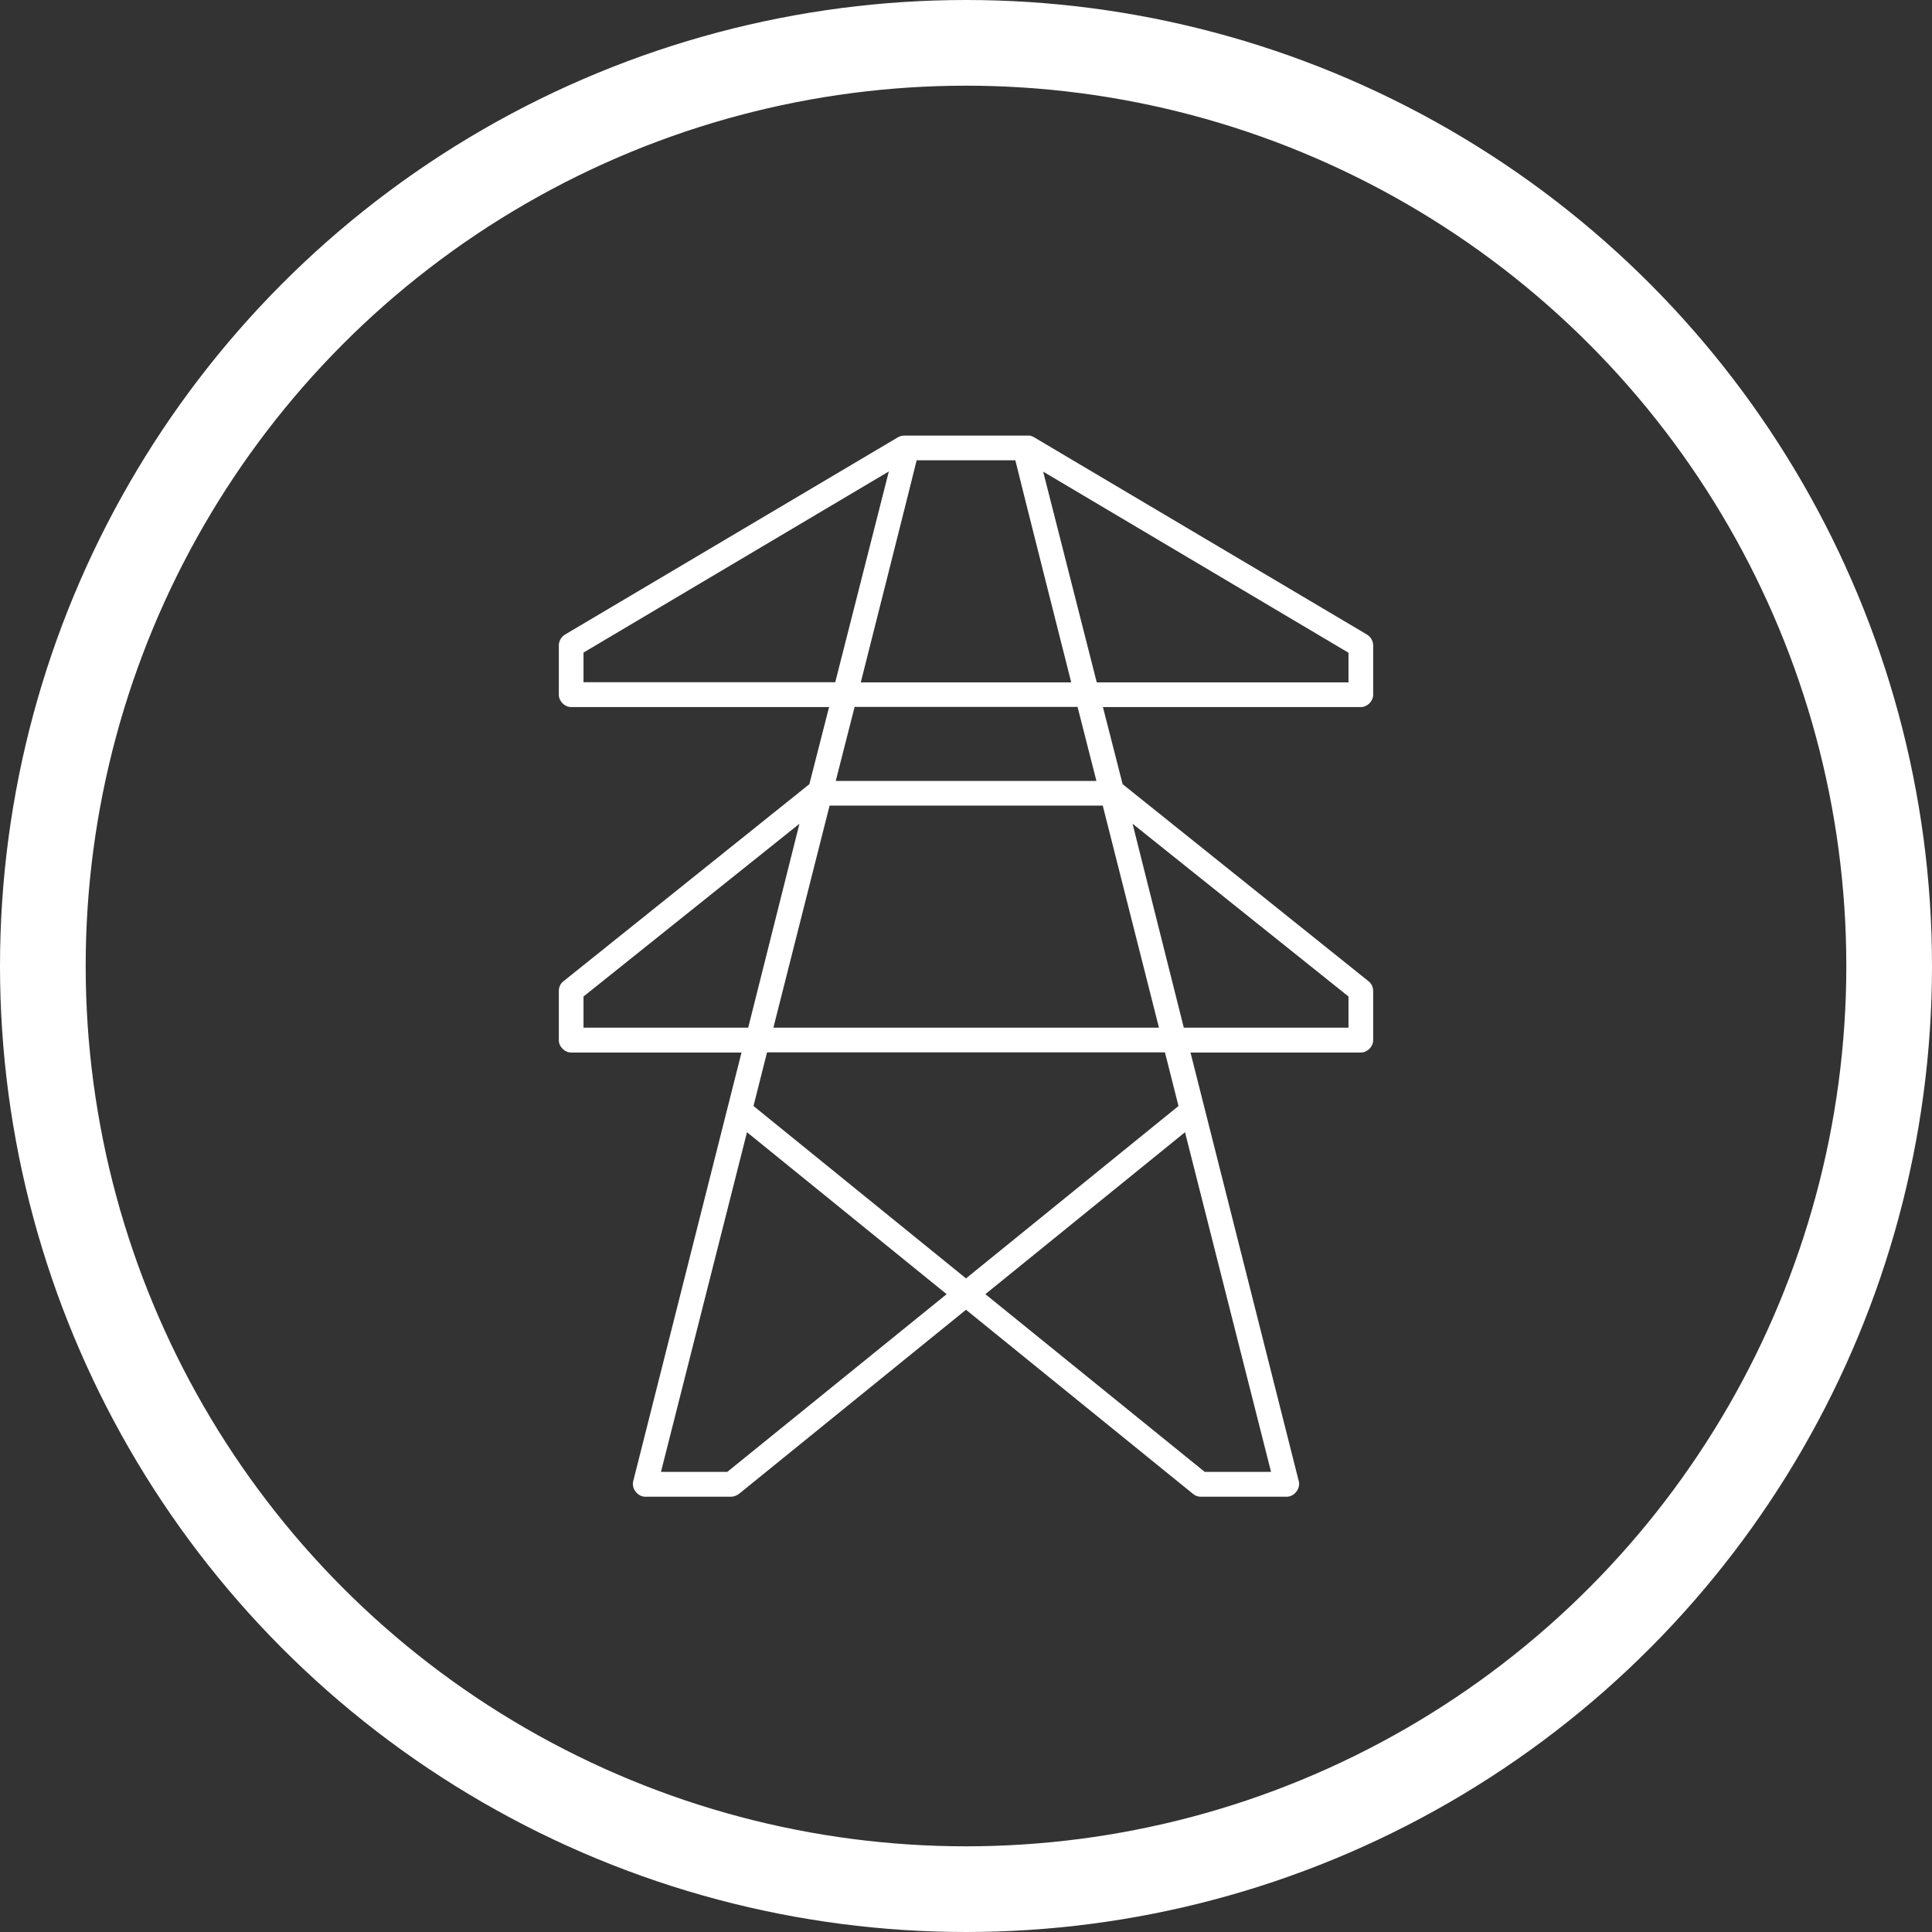 <?xml version="1.0" encoding="UTF-8"?>
<svg id="Layer_2" data-name="Layer 2" xmlns="http://www.w3.org/2000/svg" width="112.74" height="112.74" viewBox="0 0 112.74 112.74">
  <rect x="0" y="0" width="112.74" height="112.74" fill="#333333" stroke="none"/>
  <defs>
    <style>
      .cls-1 {
        fill: none;
        stroke: #fff;
        stroke-miterlimit: 10;
        stroke-width: 5px;
      }

      .cls-2 {
        fill: #fff;
        stroke-width: 0px;
      }
    </style>
  </defs>
  <g id="Layer_1-2" data-name="Layer 1">
    <circle class="cls-1" cx="56.37" cy="56.37" r="53.87"/>
    <path class="cls-2" d="M60.11,25.42c.08.02.16.05.22.09l19.44,11.52c.22.13.36.38.36.63v2.88c0,.38-.34.72-.72.72h-15.05l1.15,4.5,14.35,11.5c.17.13.27.35.27.56v2.88c0,.38-.34.72-.72.72h-9.94l6.32,25.02c.11.42-.26.9-.7.9h-5.04c-.16,0-.33-.07-.45-.18l-13.23-10.73-13.23,10.73c-.13.1-.29.17-.45.18h-5.04c-.44,0-.81-.48-.7-.9l6.32-25.02h-9.94c-.38,0-.72-.34-.72-.72v-2.88c0-.22.1-.43.27-.56l14.35-11.5,1.15-4.5h-15.05c-.38,0-.72-.34-.72-.72v-2.88c0-.25.14-.5.36-.63l19.44-11.52c.11-.06.23-.09.36-.09,0,0,7.31,0,7.33,0ZM59.25,26.86h-5.76c0,.05-3.26,12.96-3.26,12.96h12.28s-3.26-12.9-3.26-12.96ZM60.87,27.51l3.13,12.31h14.69v-1.73l-17.82-10.57ZM51.87,27.51l-17.82,10.57v1.73h14.69l3.13-12.31ZM62.87,41.25h-13l-1.1,4.32h15.21l-1.1-4.32ZM64.34,47.01h-15.93l-3.28,12.96h22.5l-3.28-12.96ZM66.09,48.07l2.99,11.9h9.61v-1.82l-12.6-10.08ZM46.65,48.07l-12.6,10.08v1.82h9.61l2.99-11.9ZM67.98,61.41h-23.22l-.79,3.13,12.4,10.06,12.4-10.06-.79-3.13ZM69.15,66.07l-11.65,9.45,12.8,10.37h3.87l-5.02-19.82ZM43.59,66.07l-5.02,19.82h3.87l12.8-10.37-11.65-9.45Z"/>
  </g>
</svg>